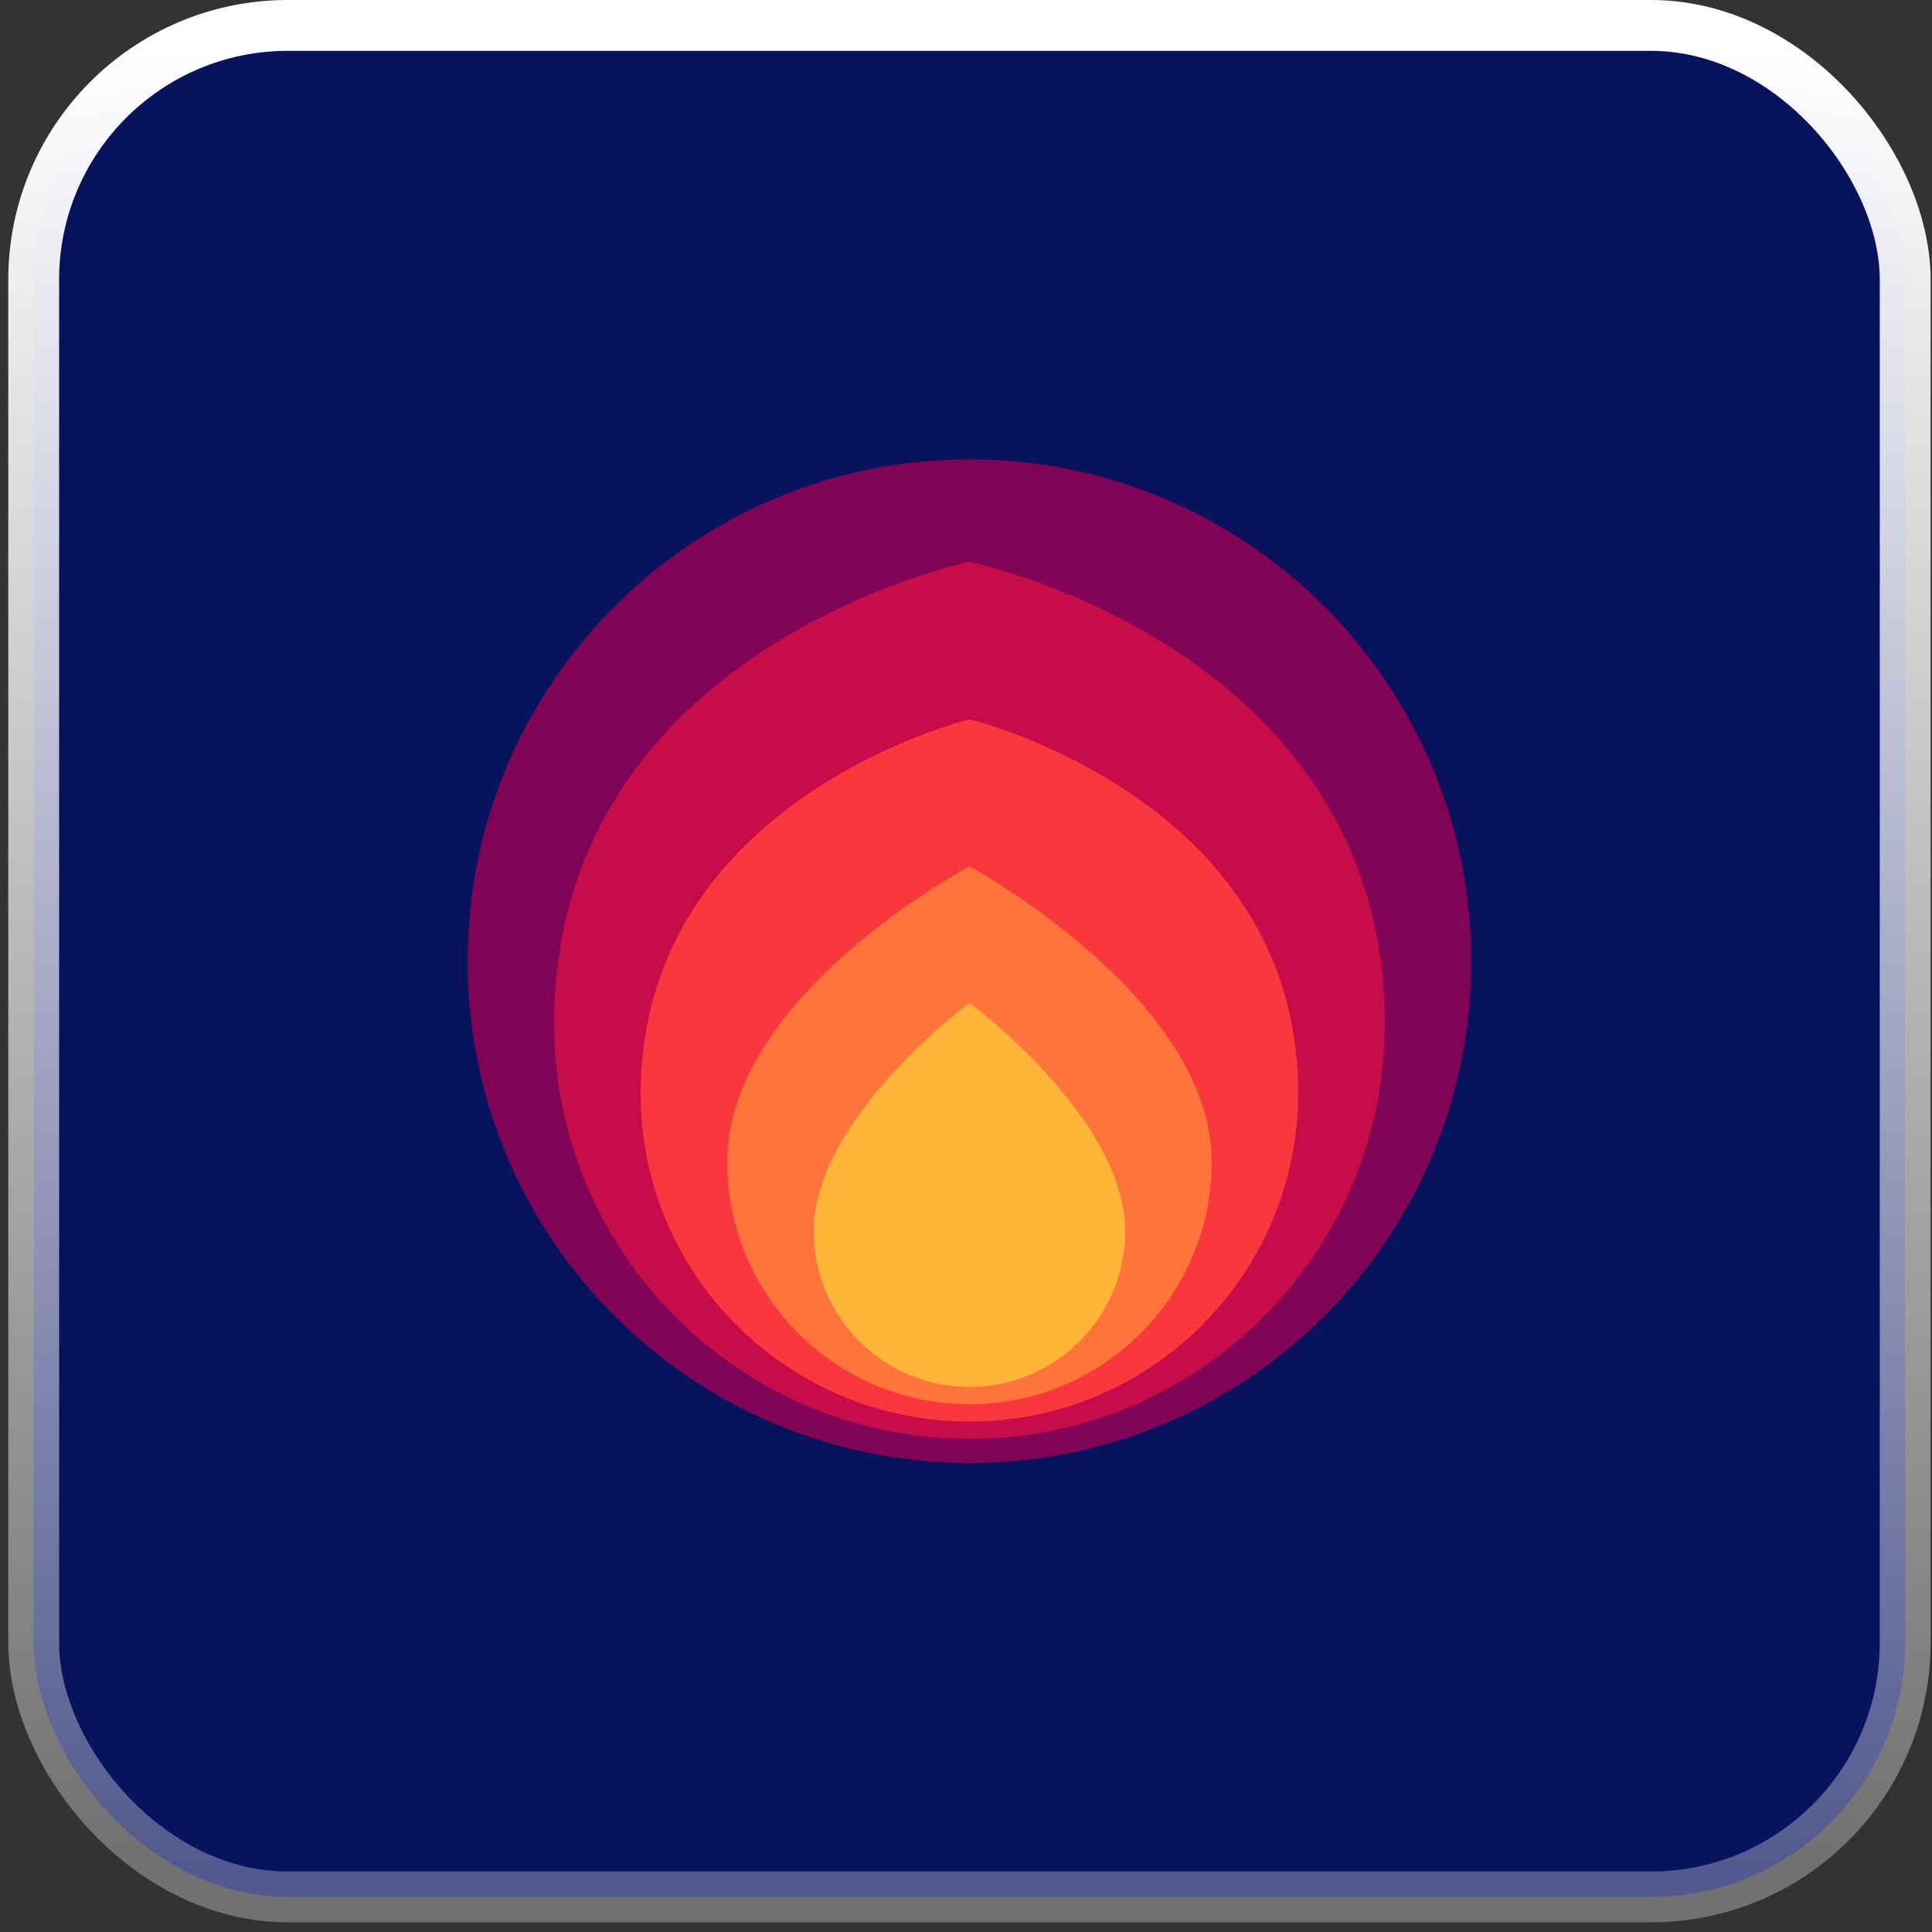 <svg width="152" height="152" viewBox="0 0 152 152" fill="none" xmlns="http://www.w3.org/2000/svg">
<rect x="0" y="0" width="152" height="152" fill="#333333" stroke="none"/>
<rect x="2.651" y="2" width="147.239" height="147.239" rx="20" fill="#08135E"/>
<rect x="2.651" y="2" width="147.239" height="147.239" rx="20" stroke="url(#paint0_linear_17782_59566)" stroke-width="4"/>
<path d="M76.271 115.098C98.074 115.098 115.75 97.422 115.75 75.619C115.75 53.816 98.074 36.141 76.271 36.141C54.468 36.141 36.792 53.816 36.792 75.619C36.792 97.422 54.468 115.098 76.271 115.098Z" fill="#800356"/>
<path d="M108.945 80.53C108.945 98.575 94.317 113.204 76.272 113.204C58.226 113.204 43.598 98.575 43.598 80.53C43.598 50.957 76.272 44.195 76.272 44.195C76.272 44.195 108.945 50.957 108.945 80.53Z" fill="#C70C4A"/>
<path d="M102.134 85.98C102.134 100.264 90.556 111.842 76.272 111.842C61.988 111.842 50.345 100.264 50.41 85.98C50.503 62.817 76.272 56.594 76.272 56.594C76.272 56.594 102.134 62.817 102.134 85.98Z" fill="#FA373D"/>
<path d="M95.33 91.42C95.33 101.943 86.795 110.477 76.272 110.477C65.749 110.477 57.215 101.943 57.215 91.42C57.215 78.27 76.272 68.156 76.272 68.156C76.272 68.156 95.33 78.471 95.33 91.42Z" fill="#FF7438"/>
<path d="M88.523 96.865C88.523 103.634 83.039 109.117 76.27 109.117C69.501 109.117 64.018 103.634 64.018 96.865C64.018 87.943 76.27 78.898 76.27 78.898C76.27 78.898 88.523 87.943 88.523 96.865Z" fill="#FFB638"/>
<defs>
<linearGradient id="paint0_linear_17782_59566" x1="76.271" y1="4" x2="76.271" y2="147.239" gradientUnits="userSpaceOnUse">
<stop stop-color="white"/>
<stop offset="1" stop-color="white" stop-opacity="0.3"/>
</linearGradient>
</defs>
</svg>
